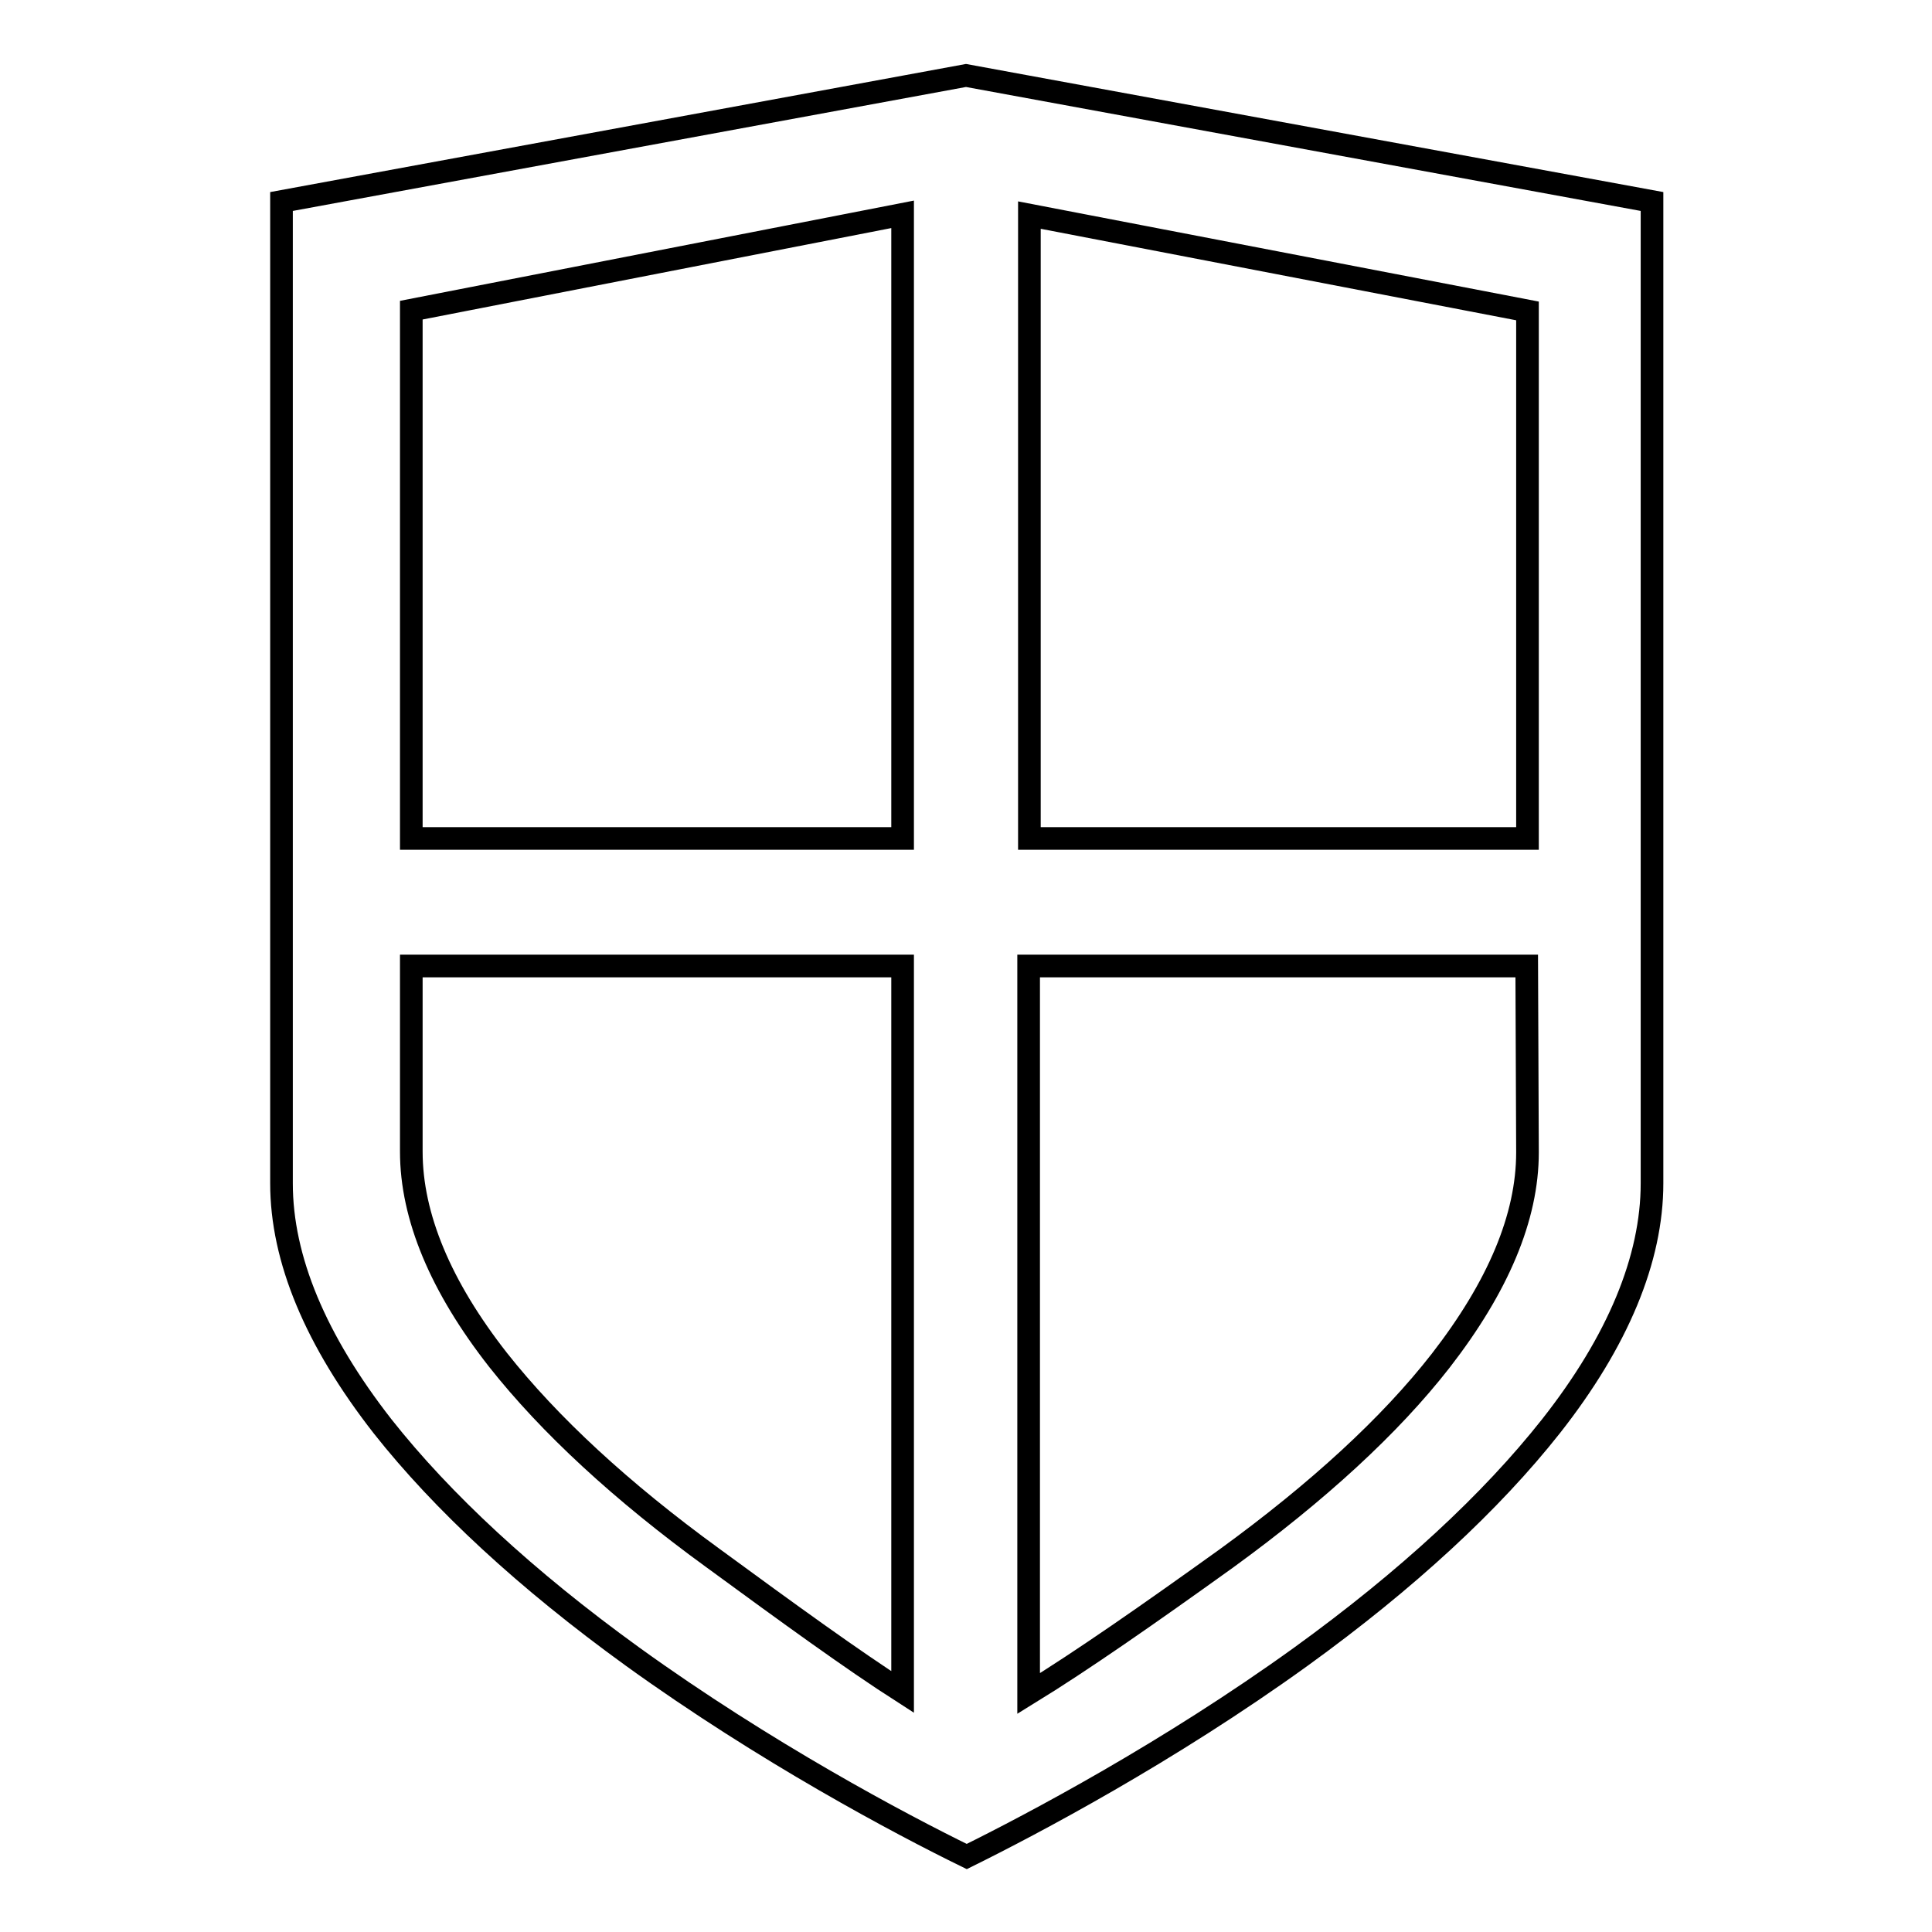 <?xml version="1.0" encoding="utf-8"?>
<!-- Svg Vector Icons : http://www.onlinewebfonts.com/icon -->
<!DOCTYPE svg PUBLIC "-//W3C//DTD SVG 1.1//EN" "http://www.w3.org/Graphics/SVG/1.1/DTD/svg11.dtd">
<svg version="1.1" xmlns="http://www.w3.org/2000/svg" xmlns:xlink="http://www.w3.org/1999/xlink" x="0px" y="0px" viewBox="0 0 256 256" enable-background="new 0 0 256 256" xml:space="preserve">
<g><g><path stroke-width="3" fill-opacity="0" stroke="#000000"  d="M128,10L37.3,26.7v130.1c0,10,4.5,20.8,13.4,32.2c7.9,10,19,20.3,33.1,30.5c17.6,12.7,35.5,22.2,44.3,26.5c8.7-4.3,26.7-13.8,44.3-26.5c14.1-10.2,25.2-20.5,33.1-30.5c8.9-11.3,13.4-22.2,13.4-32.2V26.7L128,10z M119.6,224.2c-6.7-4.3-15.1-10.4-25.2-17.8c-12.1-8.8-21.6-17.6-28.4-26.2c-7.6-9.7-11.5-19-11.5-27.6V128h65.1V224.2z M119.6,111.1H54.5v-70l65.1-12.7V111.1z M202.4,152.7c0,8.6-3.9,17.8-11.5,27.6c-6.7,8.6-16.3,17.4-28.4,26.2c-10.3,7.4-19.2,13.6-26.2,17.9V128h66L202.4,152.7L202.4,152.7z M202.4,111.1h-66V28.5l66,12.7L202.4,111.1L202.4,111.1z"/></g></g>
</svg>